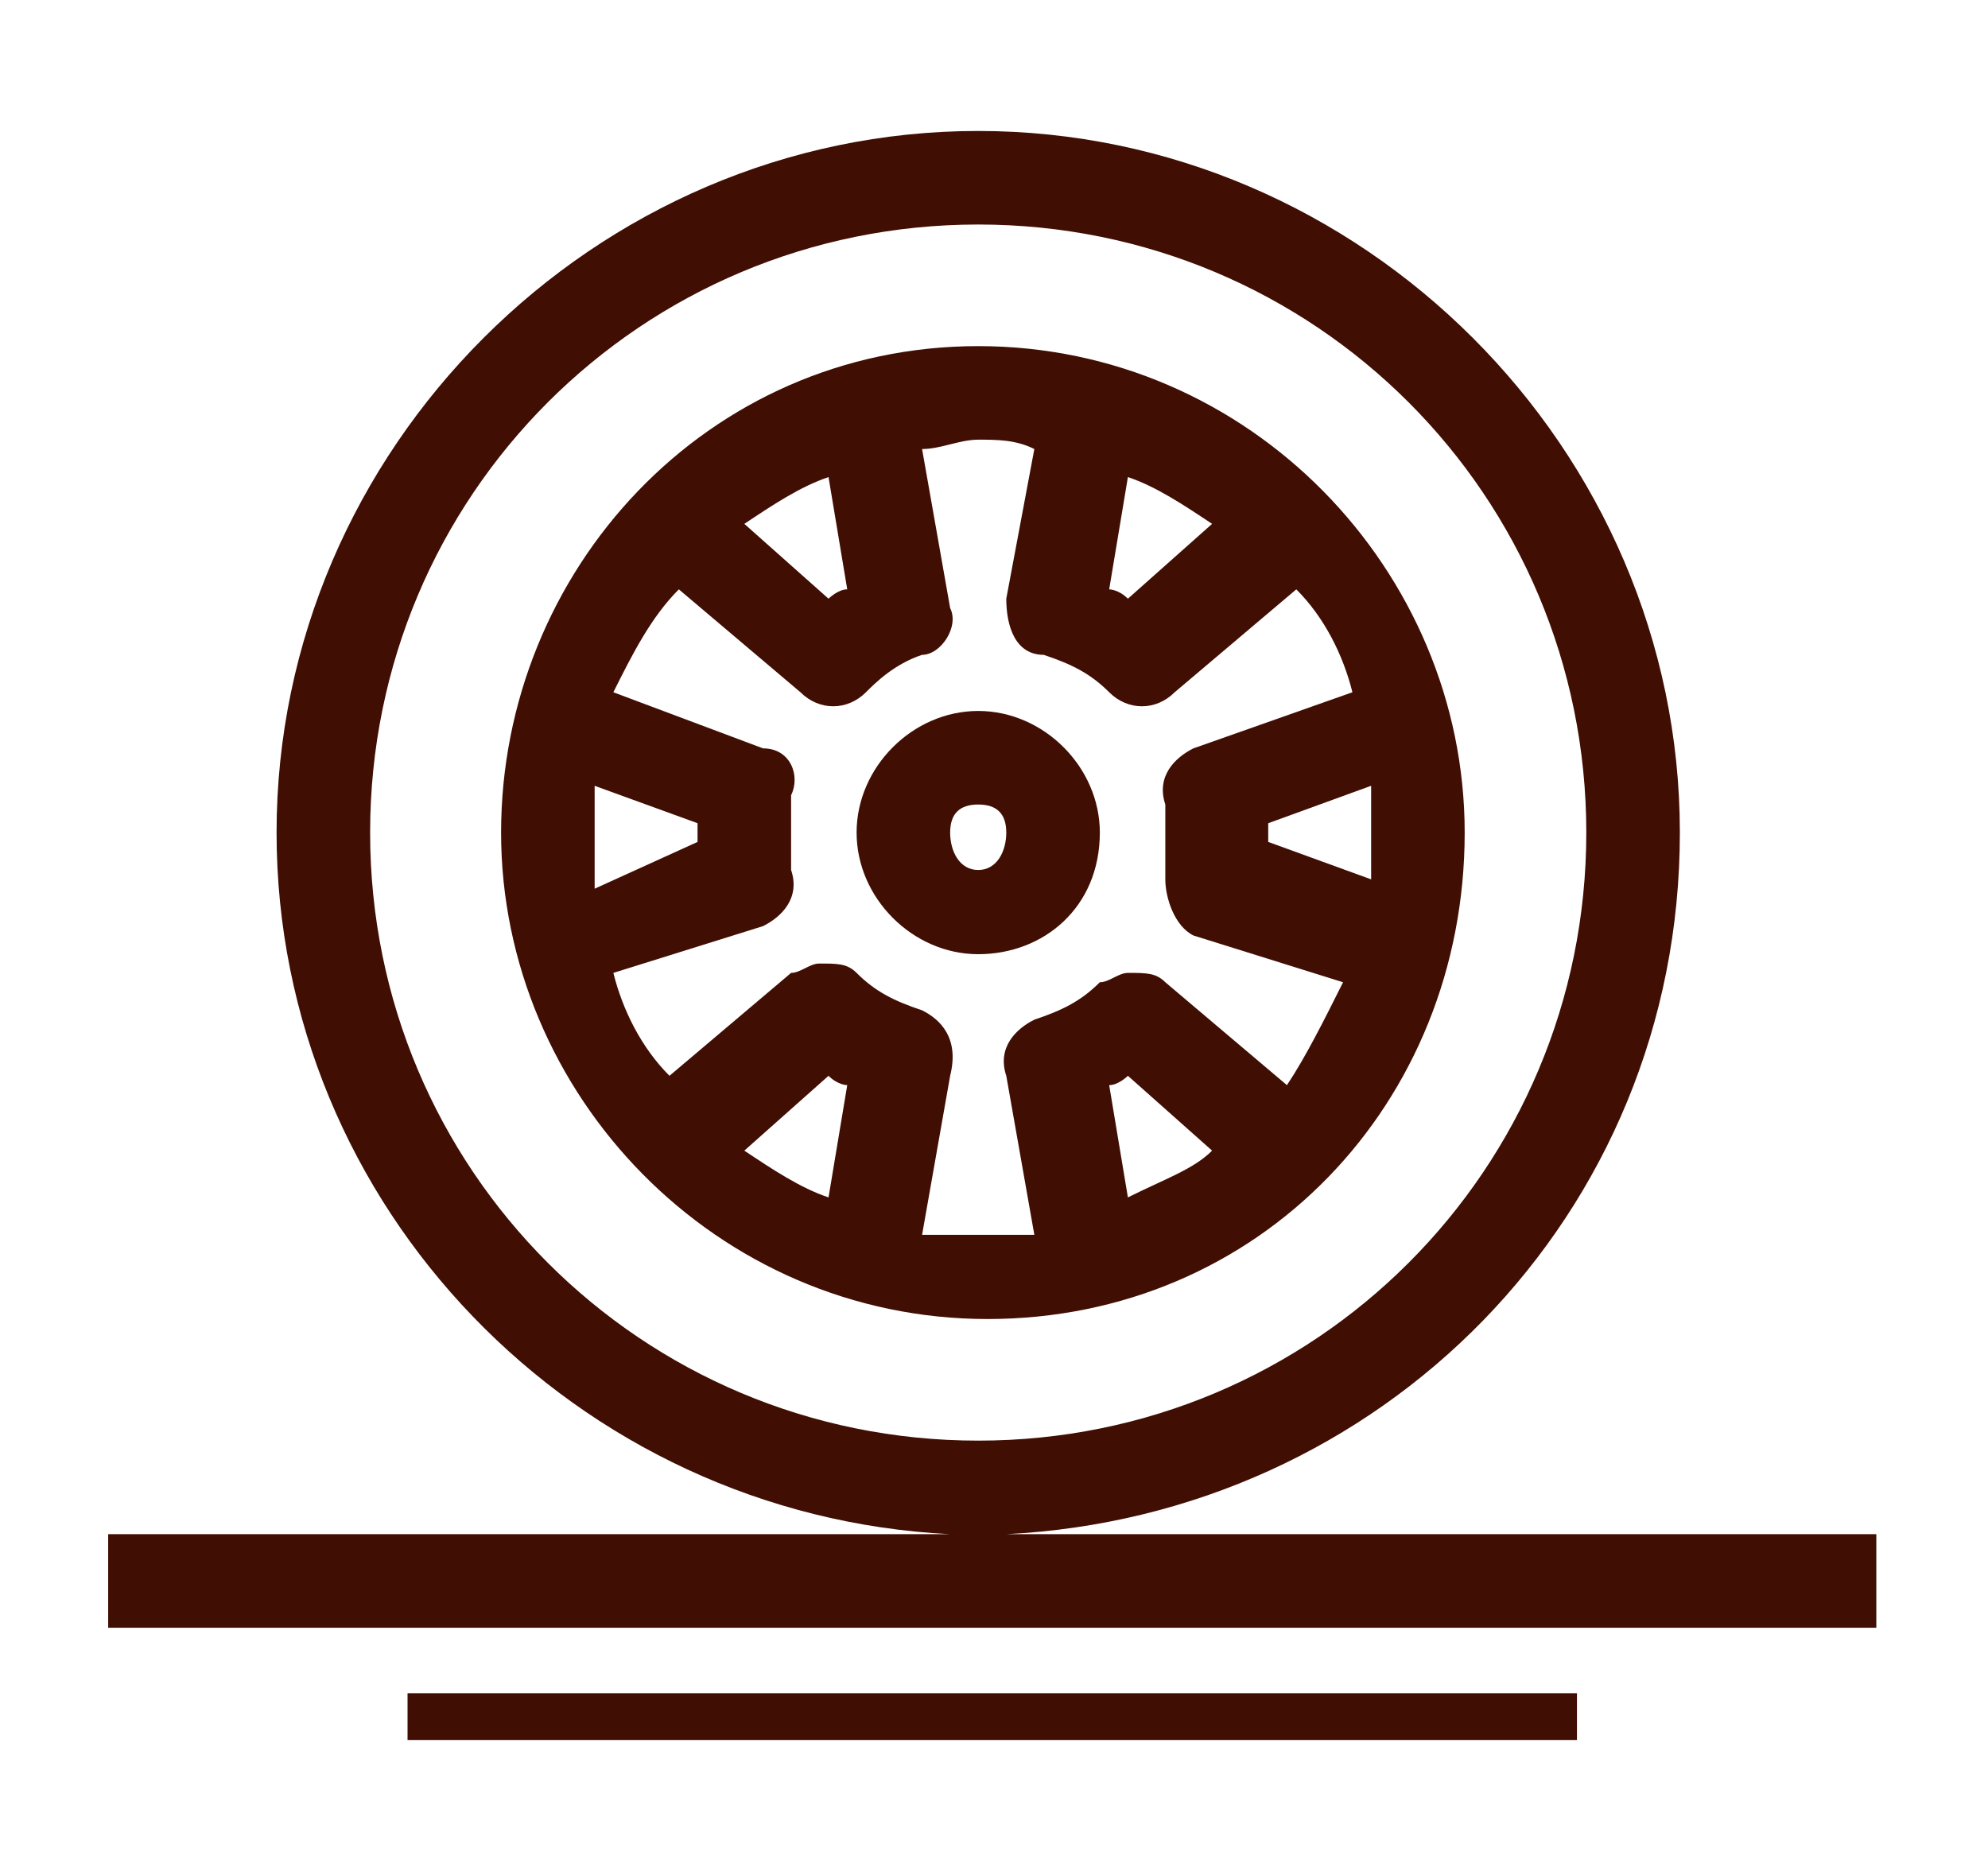 <svg width="17" height="16" viewBox="0 0 17 16" fill="none" xmlns="http://www.w3.org/2000/svg">
<g clip-path="url(#clip0_265_271)">
<path d="M9.405 7.12C9.405 6.56 8.925 6.08 8.365 6.08C7.805 6.08 7.325 6.56 7.325 7.12C7.325 7.68 7.805 8.16 8.365 8.16C8.925 8.16 9.405 7.76 9.405 7.12ZM8.125 7.12C8.125 6.96 8.205 6.88 8.365 6.88C8.525 6.88 8.605 6.96 8.605 7.12C8.605 7.28 8.525 7.44 8.365 7.44C8.205 7.44 8.125 7.28 8.125 7.12Z" fill="#400E03"/>
<path d="M12.525 7.12C12.525 4.88 10.685 2.96 8.365 2.96C6.045 2.96 4.285 4.88 4.285 7.12C4.285 9.36 6.125 11.28 8.445 11.28C10.765 11.28 12.525 9.44 12.525 7.12ZM9.645 10.24L9.485 9.28C9.565 9.28 9.645 9.2 9.645 9.2L10.365 9.84C10.205 10 9.965 10.08 9.645 10.24ZM11.725 7.12C11.725 7.28 11.725 7.44 11.725 7.52L10.845 7.2V7.12V7.04L11.725 6.72C11.725 6.88 11.725 6.96 11.725 7.12ZM9.645 4.08C9.885 4.16 10.125 4.32 10.365 4.48L9.645 5.12C9.565 5.04 9.485 5.04 9.485 5.04L9.645 4.08ZM7.085 4.08L7.245 5.04C7.165 5.04 7.085 5.12 7.085 5.12L6.365 4.48C6.605 4.32 6.845 4.16 7.085 4.08ZM5.085 7.12C5.085 6.96 5.085 6.8 5.085 6.72L5.965 7.04V7.12V7.2L5.085 7.6C5.085 7.44 5.085 7.28 5.085 7.12ZM7.085 10.24C6.845 10.16 6.605 10 6.365 9.84L7.085 9.2C7.165 9.28 7.245 9.28 7.245 9.28L7.085 10.24ZM7.885 8.64C7.645 8.56 7.485 8.48 7.325 8.32C7.245 8.24 7.165 8.24 7.005 8.24C6.925 8.24 6.845 8.32 6.765 8.32L5.725 9.2C5.485 8.96 5.325 8.64 5.245 8.32L6.525 7.92C6.685 7.84 6.845 7.68 6.765 7.44C6.765 7.36 6.765 7.2 6.765 7.12C6.765 7.04 6.765 6.88 6.765 6.8C6.845 6.64 6.765 6.4 6.525 6.4L5.245 5.92C5.405 5.6 5.565 5.28 5.805 5.04L6.845 5.92C7.005 6.08 7.245 6.08 7.405 5.92C7.485 5.84 7.645 5.68 7.885 5.6C8.045 5.6 8.205 5.36 8.125 5.2L7.885 3.84C8.045 3.84 8.205 3.76 8.365 3.76C8.525 3.76 8.685 3.76 8.845 3.84L8.605 5.12C8.605 5.36 8.685 5.6 8.925 5.6C9.165 5.68 9.325 5.76 9.485 5.92C9.645 6.08 9.885 6.08 10.045 5.92L11.085 5.04C11.325 5.28 11.485 5.6 11.565 5.92L10.205 6.4C10.045 6.48 9.885 6.64 9.965 6.88C9.965 6.96 9.965 7.12 9.965 7.2C9.965 7.28 9.965 7.44 9.965 7.52C9.965 7.68 10.045 7.92 10.205 8L11.485 8.4C11.325 8.72 11.165 9.04 11.005 9.28L9.965 8.4C9.885 8.32 9.805 8.32 9.645 8.32C9.565 8.32 9.485 8.4 9.405 8.4C9.245 8.56 9.085 8.64 8.845 8.72C8.685 8.8 8.525 8.96 8.605 9.2L8.845 10.56C8.685 10.56 8.525 10.56 8.365 10.56C8.205 10.56 8.045 10.56 7.885 10.56L8.125 9.2C8.205 8.88 8.045 8.72 7.885 8.64Z" fill="#400E03"/>
<path d="M8.605 13.12C11.805 12.96 14.365 10.4 14.365 7.12C14.365 3.84 11.645 1.12 8.365 1.12C5.085 1.12 2.365 3.84 2.365 7.12C2.365 10.32 4.925 12.96 8.125 13.12H0.925V13.92H16.045V13.12H8.605ZM3.165 7.12C3.165 4.24 5.485 1.92 8.365 1.92C11.245 1.92 13.565 4.24 13.565 7.12C13.565 10 11.245 12.32 8.365 12.32C5.485 12.32 3.165 10 3.165 7.12Z" fill="#400E03"/>
<path d="M13.485 14.48H3.485V14.88H13.485V14.48Z" fill="#400E03"/>
</g>
<defs>
<clipPath id="clip0_265_271">
<rect width="16" height="16" fill="white" transform="translate(0.525)"/>
</clipPath>
</defs>
</svg>
